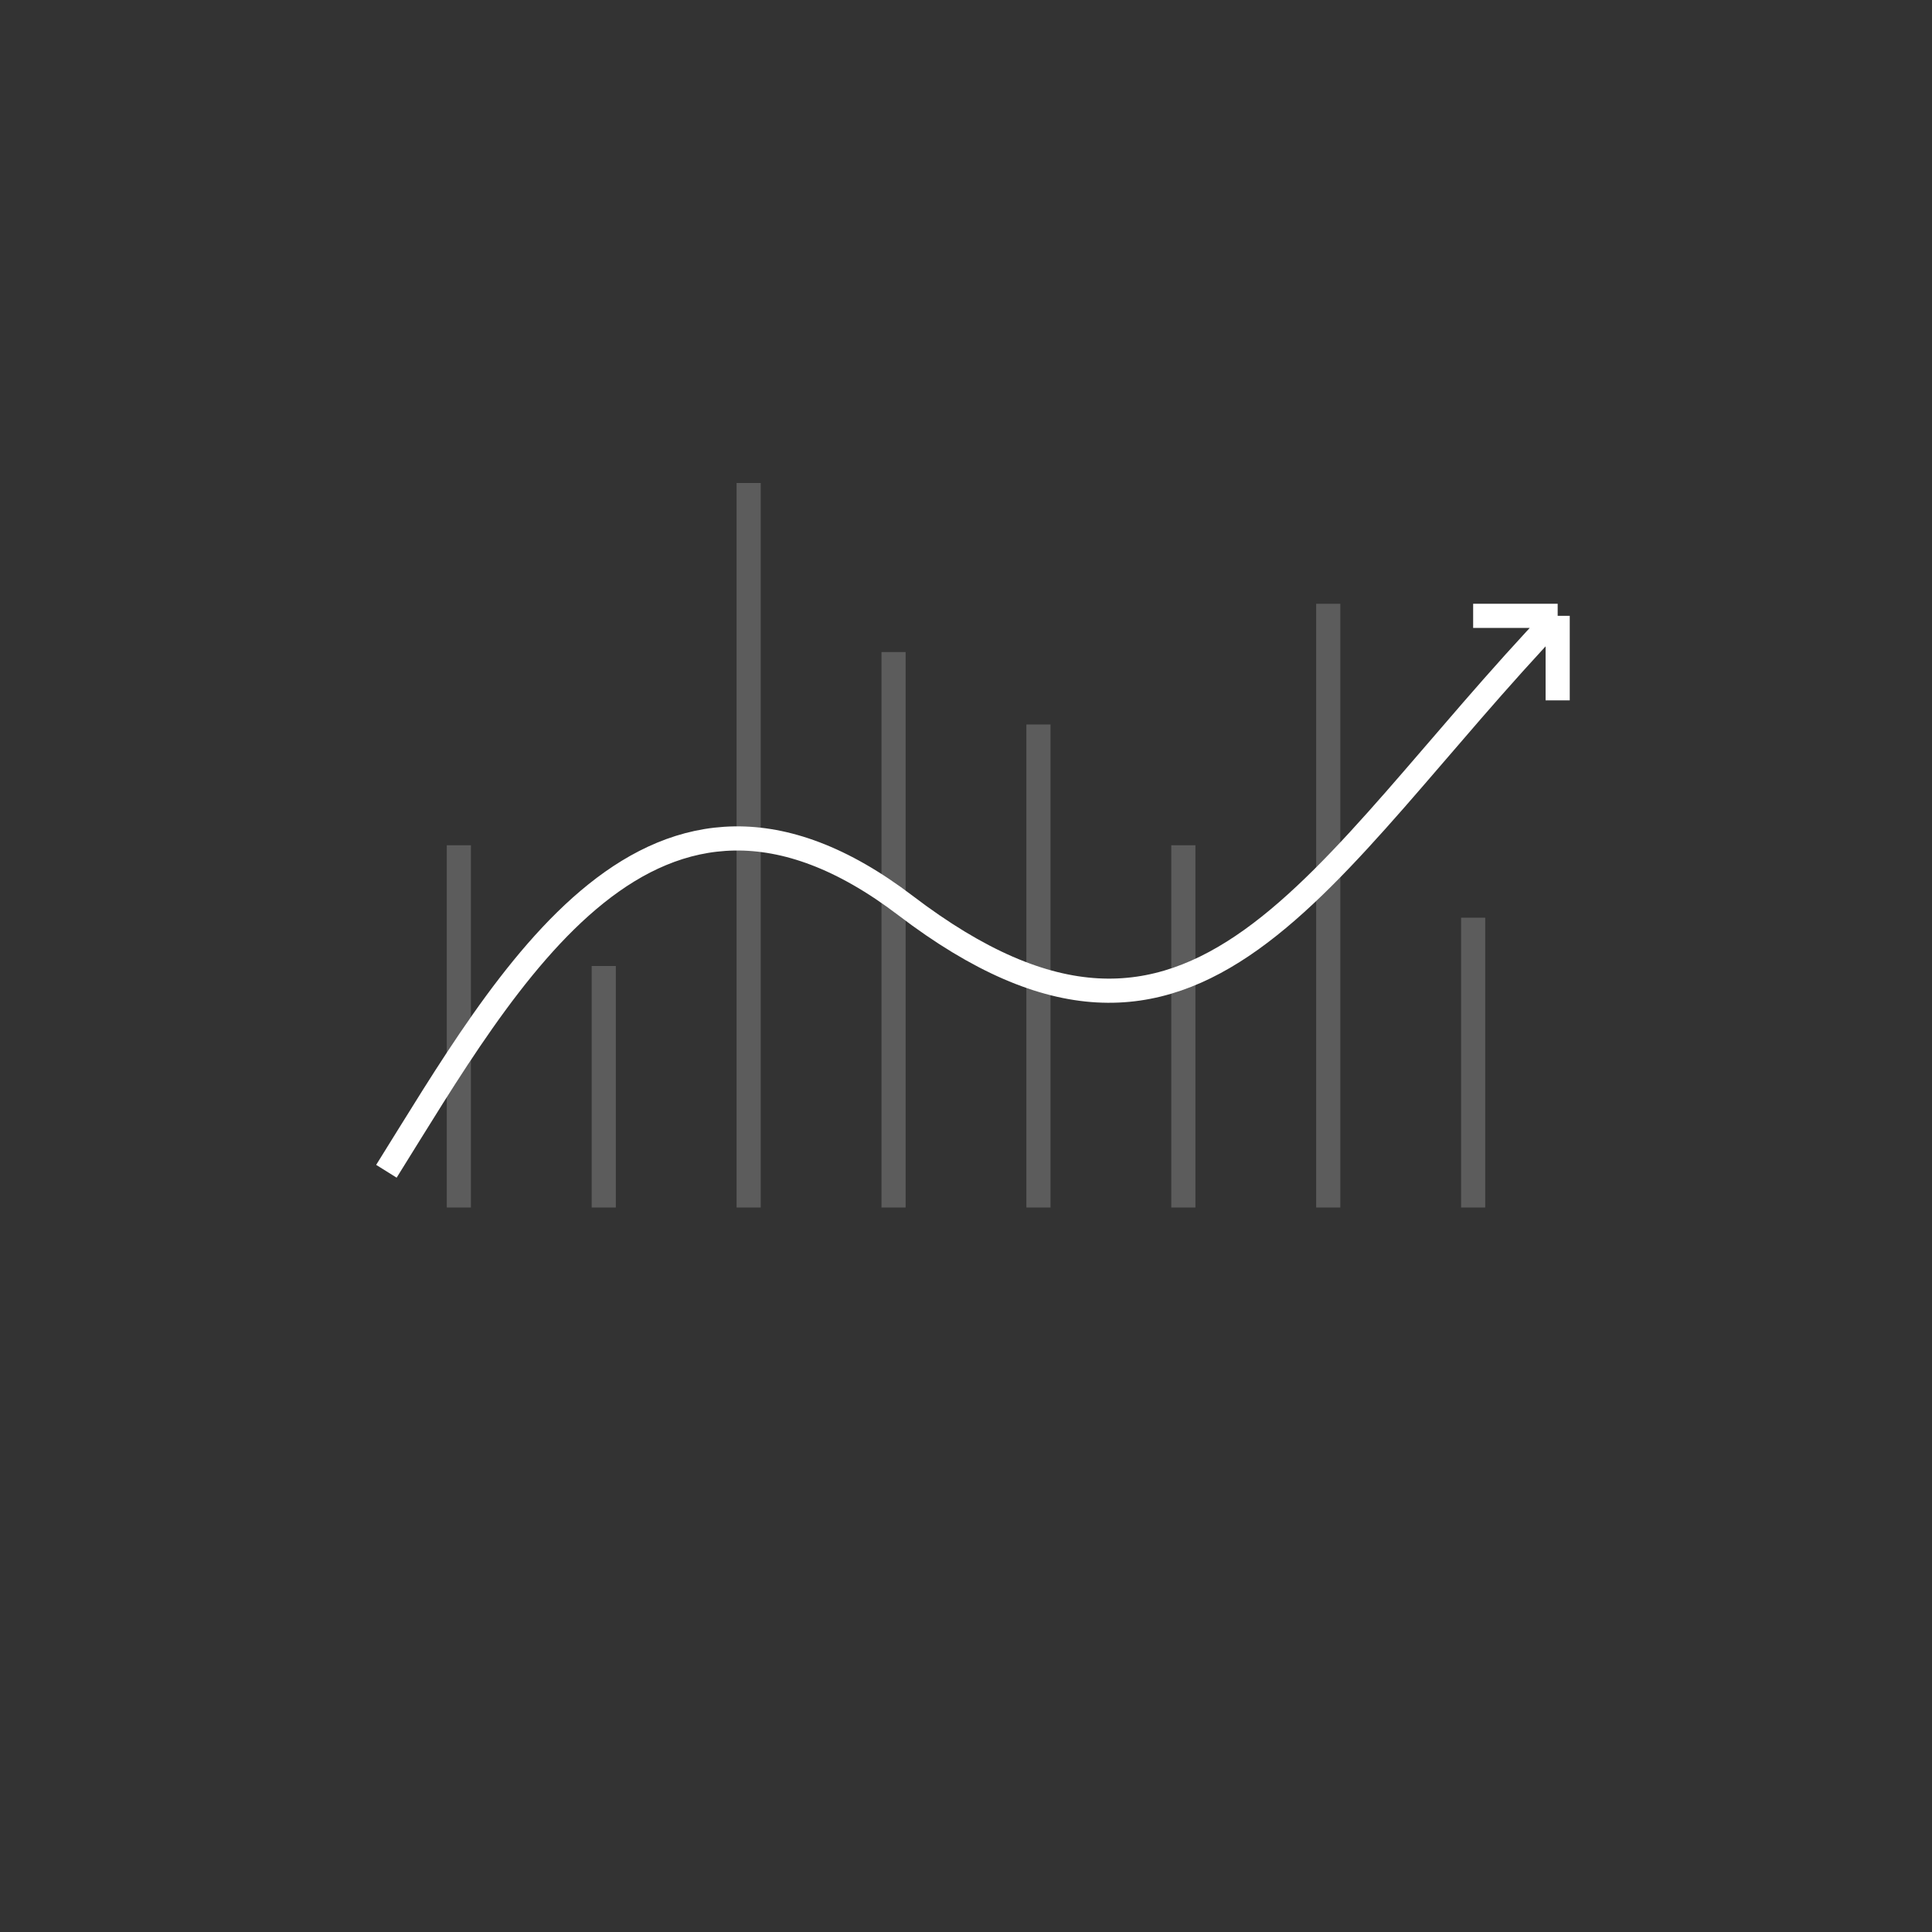 <svg width="80" height="80" viewBox="0 0 80 80" fill="none" xmlns="http://www.w3.org/2000/svg">
<rect x="0" y="0" width="80" height="80" fill="#333333" stroke="none"/>
<g opacity="0.2">
<rect width="15" height="1" transform="matrix(2.3597e-08 -1 -1 -2.3597e-08 19.5 50)" fill="white"/>
<rect width="10" height="1" transform="matrix(2.3597e-08 -1 -1 -2.3597e-08 25.5 50)" fill="white"/>
<rect width="30" height="1" transform="matrix(2.3597e-08 -1 -1 -2.3597e-08 31.5 50)" fill="white"/>
<rect width="23" height="1" transform="matrix(2.3597e-08 -1 -1 -2.3597e-08 37.5 50)" fill="white"/>
<rect width="20" height="1" transform="matrix(2.3597e-08 -1 -1 -2.3597e-08 43.5 50)" fill="white"/>
<rect width="15" height="1" transform="matrix(2.3597e-08 -1 -1 -2.3597e-08 49.5 50)" fill="white"/>
<rect width="25" height="1" transform="matrix(2.3597e-08 -1 -1 -2.3597e-08 55.5 50)" fill="white"/>
<rect width="12" height="1" transform="matrix(2.3597e-08 -1 -1 -2.3597e-08 61.5 50)" fill="white"/>
</g>
<path d="M16 48.5C21 40.5 27 29.5 37.5 37.5C49.658 46.763 54.5 36 64.5 25.5M64.5 25.5V29M64.5 25.5H61" stroke="white"/>
</svg>

